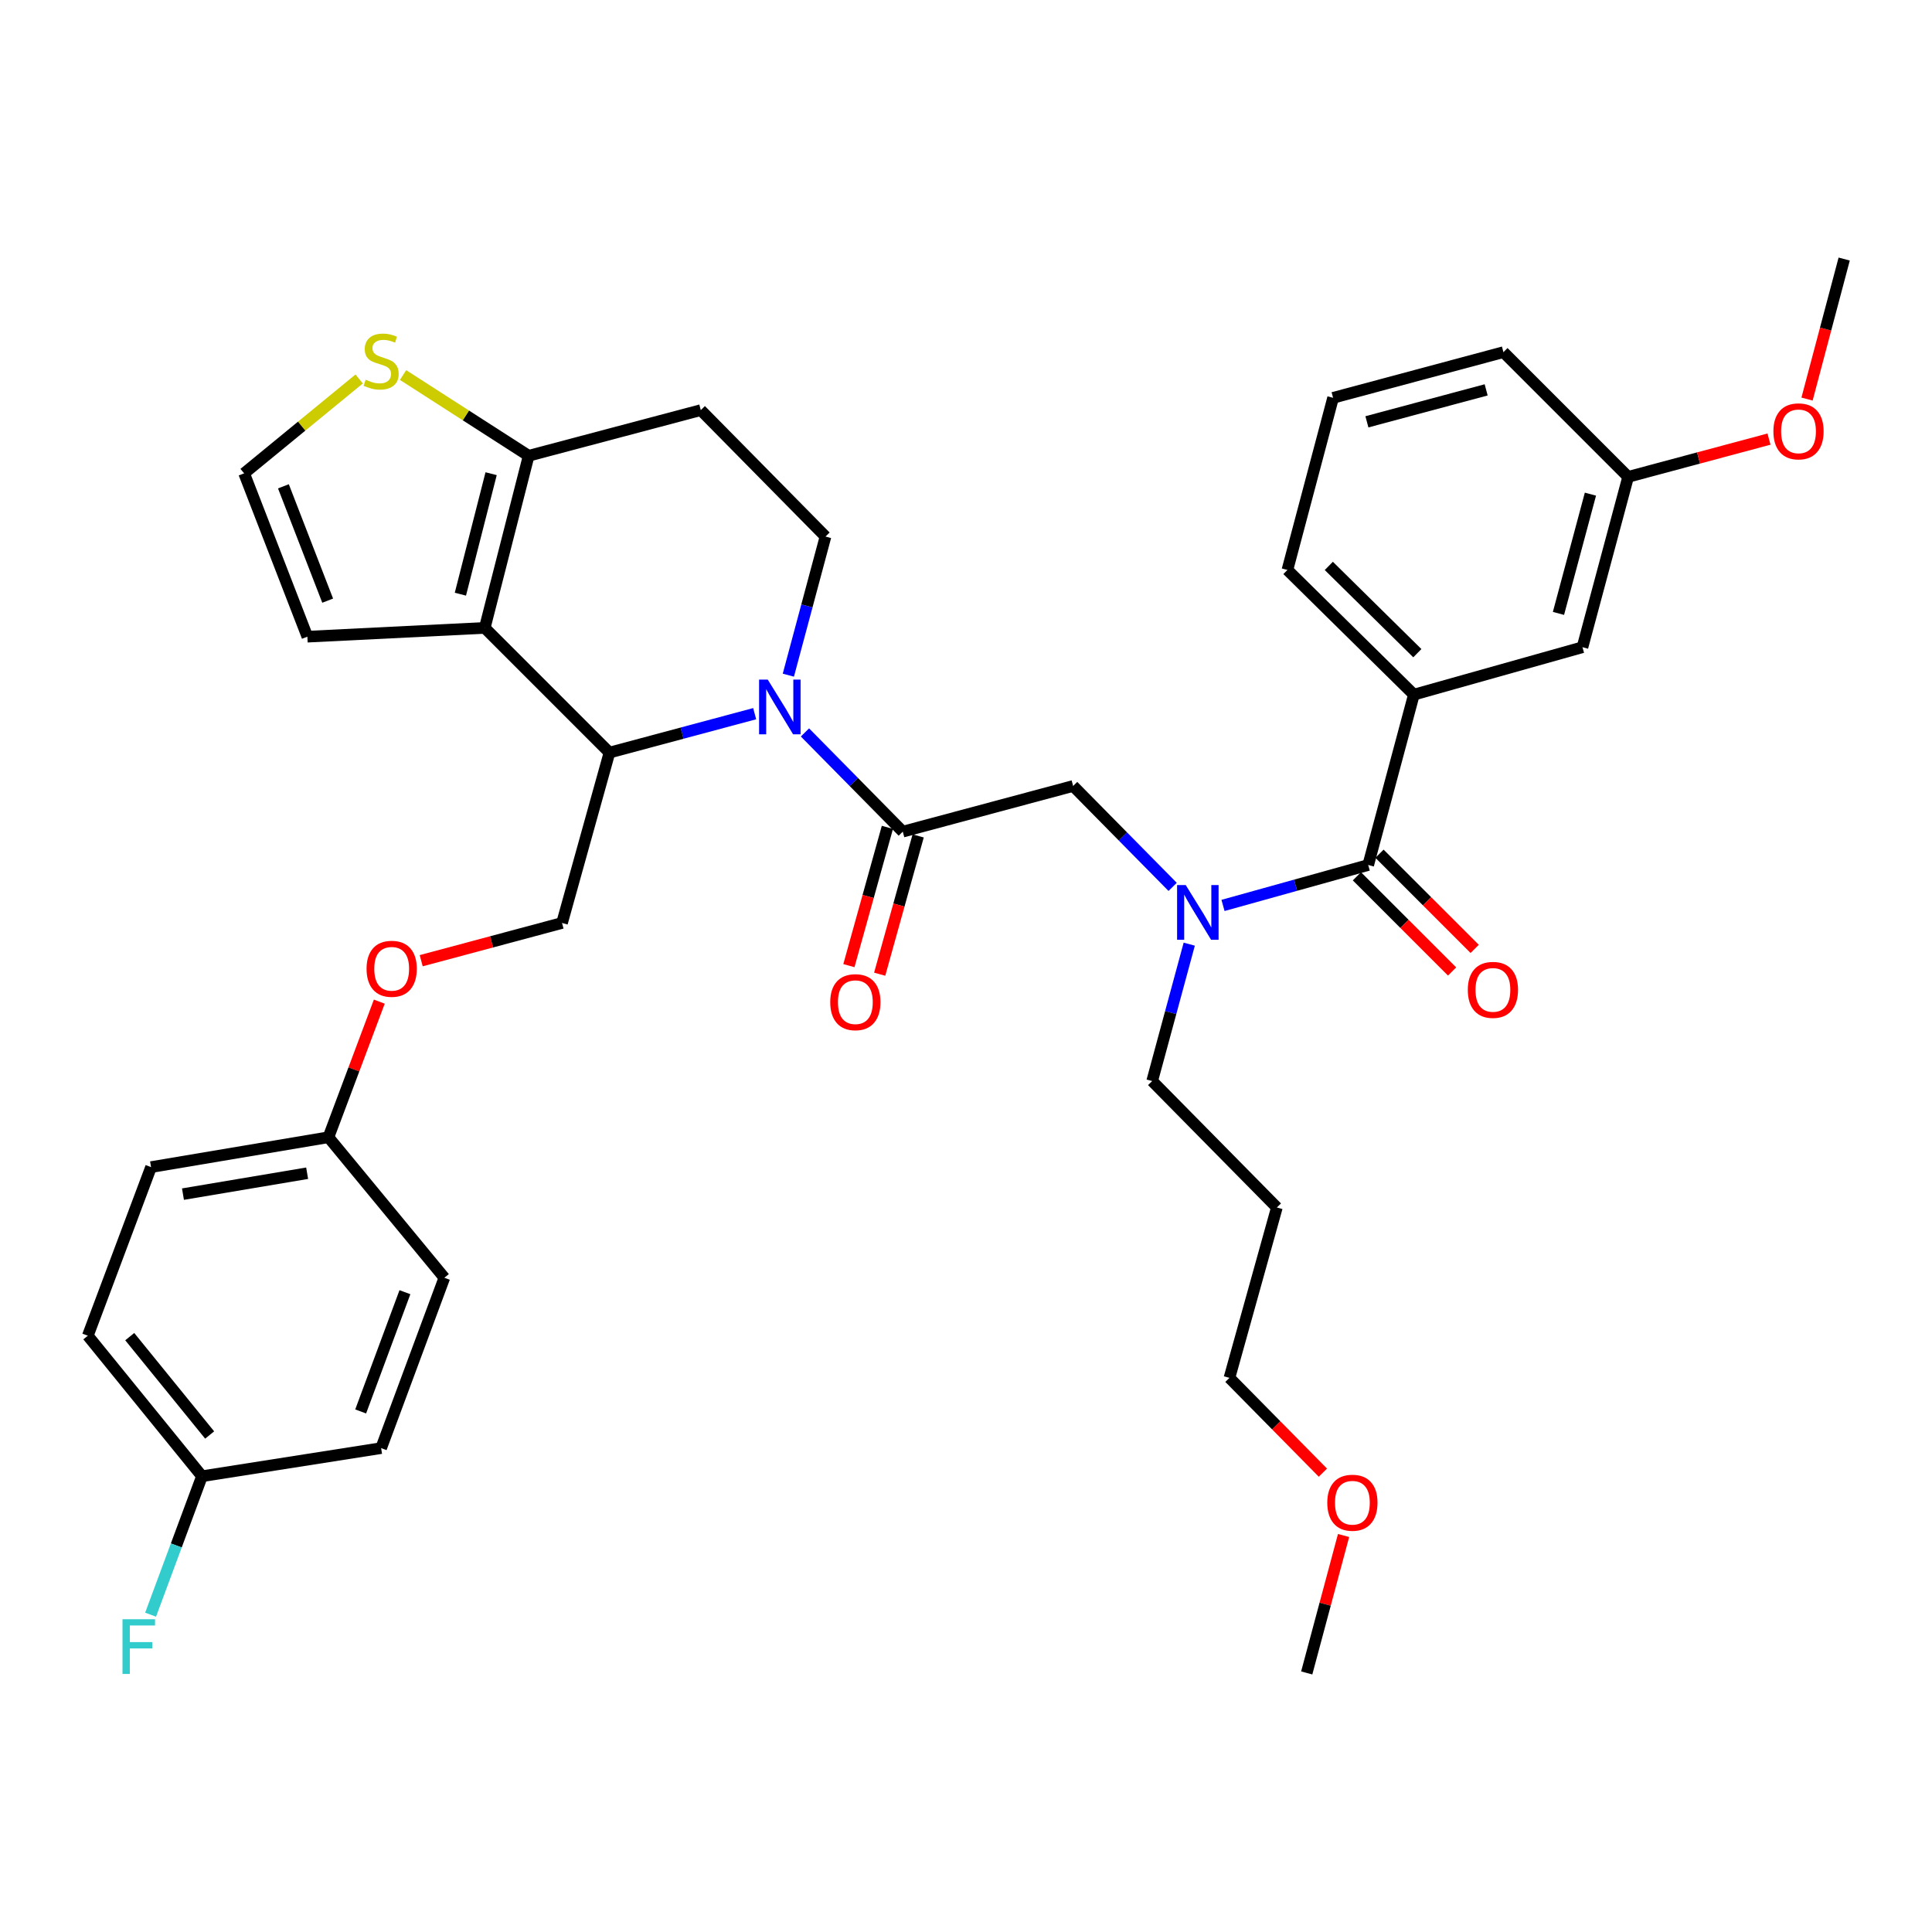 <?xml version='1.0' encoding='iso-8859-1'?>
<svg version='1.1' baseProfile='full'
              xmlns='http://www.w3.org/2000/svg'
                      xmlns:rdkit='http://www.rdkit.org/xml'
                      xmlns:xlink='http://www.w3.org/1999/xlink'
                  xml:space='preserve'
width='1000px' height='1000px' viewBox='0 0 1000 1000'>
<!-- END OF HEADER -->
<rect style='opacity:1.0;fill:#FFFFFF;stroke:none' width='1000' height='1000' x='0' y='0'> </rect>
<path class='bond-0' d='M 690.002,205.912 L 778.177,182.274' style='fill:none;fill-rule:evenodd;stroke:#000000;stroke-width:6px;stroke-linecap:butt;stroke-linejoin:miter;stroke-opacity:1' />
<path class='bond-0' d='M 707.51,218.338 L 769.232,201.792' style='fill:none;fill-rule:evenodd;stroke:#000000;stroke-width:6px;stroke-linecap:butt;stroke-linejoin:miter;stroke-opacity:1' />
<path class='bond-1' d='M 690.002,205.912 L 666.364,295.005' style='fill:none;fill-rule:evenodd;stroke:#000000;stroke-width:6px;stroke-linecap:butt;stroke-linejoin:miter;stroke-opacity:1' />
<path class='bond-2' d='M 606.96,459.052 L 581.206,432.935' style='fill:none;fill-rule:evenodd;stroke:#0000FF;stroke-width:6px;stroke-linecap:butt;stroke-linejoin:miter;stroke-opacity:1' />
<path class='bond-2' d='M 581.206,432.935 L 555.452,406.818' style='fill:none;fill-rule:evenodd;stroke:#000000;stroke-width:6px;stroke-linecap:butt;stroke-linejoin:miter;stroke-opacity:1' />
<path class='bond-3' d='M 633.027,468.648 L 670.605,458.187' style='fill:none;fill-rule:evenodd;stroke:#0000FF;stroke-width:6px;stroke-linecap:butt;stroke-linejoin:miter;stroke-opacity:1' />
<path class='bond-3' d='M 670.605,458.187 L 708.183,447.727' style='fill:none;fill-rule:evenodd;stroke:#000000;stroke-width:6px;stroke-linecap:butt;stroke-linejoin:miter;stroke-opacity:1' />
<path class='bond-4' d='M 615.551,488.695 L 605.956,524.122' style='fill:none;fill-rule:evenodd;stroke:#0000FF;stroke-width:6px;stroke-linecap:butt;stroke-linejoin:miter;stroke-opacity:1' />
<path class='bond-4' d='M 605.956,524.122 L 596.361,559.549' style='fill:none;fill-rule:evenodd;stroke:#000000;stroke-width:6px;stroke-linecap:butt;stroke-linejoin:miter;stroke-opacity:1' />
<path class='bond-5' d='M 702.336,453.573 L 726.968,478.206' style='fill:none;fill-rule:evenodd;stroke:#000000;stroke-width:6px;stroke-linecap:butt;stroke-linejoin:miter;stroke-opacity:1' />
<path class='bond-5' d='M 726.968,478.206 L 751.601,502.838' style='fill:none;fill-rule:evenodd;stroke:#FF0000;stroke-width:6px;stroke-linecap:butt;stroke-linejoin:miter;stroke-opacity:1' />
<path class='bond-5' d='M 714.029,441.881 L 738.661,466.513' style='fill:none;fill-rule:evenodd;stroke:#000000;stroke-width:6px;stroke-linecap:butt;stroke-linejoin:miter;stroke-opacity:1' />
<path class='bond-5' d='M 738.661,466.513 L 763.293,491.145' style='fill:none;fill-rule:evenodd;stroke:#FF0000;stroke-width:6px;stroke-linecap:butt;stroke-linejoin:miter;stroke-opacity:1' />
<path class='bond-6' d='M 708.183,447.727 L 731.82,359.543' style='fill:none;fill-rule:evenodd;stroke:#000000;stroke-width:6px;stroke-linecap:butt;stroke-linejoin:miter;stroke-opacity:1' />
<path class='bond-7' d='M 666.364,295.005 L 731.82,359.543' style='fill:none;fill-rule:evenodd;stroke:#000000;stroke-width:6px;stroke-linecap:butt;stroke-linejoin:miter;stroke-opacity:1' />
<path class='bond-7' d='M 687.793,292.911 L 733.612,338.087' style='fill:none;fill-rule:evenodd;stroke:#000000;stroke-width:6px;stroke-linecap:butt;stroke-linejoin:miter;stroke-opacity:1' />
<path class='bond-8' d='M 731.82,359.543 L 819.086,335.005' style='fill:none;fill-rule:evenodd;stroke:#000000;stroke-width:6px;stroke-linecap:butt;stroke-linejoin:miter;stroke-opacity:1' />
<path class='bond-9' d='M 660.907,624.996 L 596.361,559.549' style='fill:none;fill-rule:evenodd;stroke:#000000;stroke-width:6px;stroke-linecap:butt;stroke-linejoin:miter;stroke-opacity:1' />
<path class='bond-10' d='M 660.907,624.996 L 636.36,713.18' style='fill:none;fill-rule:evenodd;stroke:#000000;stroke-width:6px;stroke-linecap:butt;stroke-linejoin:miter;stroke-opacity:1' />
<path class='bond-11' d='M 684.731,762.243 L 660.545,737.711' style='fill:none;fill-rule:evenodd;stroke:#FF0000;stroke-width:6px;stroke-linecap:butt;stroke-linejoin:miter;stroke-opacity:1' />
<path class='bond-11' d='M 660.545,737.711 L 636.36,713.18' style='fill:none;fill-rule:evenodd;stroke:#000000;stroke-width:6px;stroke-linecap:butt;stroke-linejoin:miter;stroke-opacity:1' />
<path class='bond-12' d='M 695.429,794.769 L 685.894,830.34' style='fill:none;fill-rule:evenodd;stroke:#FF0000;stroke-width:6px;stroke-linecap:butt;stroke-linejoin:miter;stroke-opacity:1' />
<path class='bond-12' d='M 685.894,830.34 L 676.359,865.911' style='fill:none;fill-rule:evenodd;stroke:#000000;stroke-width:6px;stroke-linecap:butt;stroke-linejoin:miter;stroke-opacity:1' />
<path class='bond-13' d='M 390.617,369.4 L 353.036,379.473' style='fill:none;fill-rule:evenodd;stroke:#0000FF;stroke-width:6px;stroke-linecap:butt;stroke-linejoin:miter;stroke-opacity:1' />
<path class='bond-13' d='M 353.036,379.473 L 315.455,389.547' style='fill:none;fill-rule:evenodd;stroke:#000000;stroke-width:6px;stroke-linecap:butt;stroke-linejoin:miter;stroke-opacity:1' />
<path class='bond-14' d='M 416.645,379.101 L 441.961,404.778' style='fill:none;fill-rule:evenodd;stroke:#0000FF;stroke-width:6px;stroke-linecap:butt;stroke-linejoin:miter;stroke-opacity:1' />
<path class='bond-14' d='M 441.961,404.778 L 467.277,430.456' style='fill:none;fill-rule:evenodd;stroke:#000000;stroke-width:6px;stroke-linecap:butt;stroke-linejoin:miter;stroke-opacity:1' />
<path class='bond-15' d='M 408.047,349.467 L 417.662,313.596' style='fill:none;fill-rule:evenodd;stroke:#0000FF;stroke-width:6px;stroke-linecap:butt;stroke-linejoin:miter;stroke-opacity:1' />
<path class='bond-15' d='M 417.662,313.596 L 427.277,277.725' style='fill:none;fill-rule:evenodd;stroke:#000000;stroke-width:6px;stroke-linecap:butt;stroke-linejoin:miter;stroke-opacity:1' />
<path class='bond-16' d='M 459.311,428.239 L 449.349,464.026' style='fill:none;fill-rule:evenodd;stroke:#000000;stroke-width:6px;stroke-linecap:butt;stroke-linejoin:miter;stroke-opacity:1' />
<path class='bond-16' d='M 449.349,464.026 L 439.387,499.814' style='fill:none;fill-rule:evenodd;stroke:#FF0000;stroke-width:6px;stroke-linecap:butt;stroke-linejoin:miter;stroke-opacity:1' />
<path class='bond-16' d='M 475.242,432.673 L 465.28,468.461' style='fill:none;fill-rule:evenodd;stroke:#000000;stroke-width:6px;stroke-linecap:butt;stroke-linejoin:miter;stroke-opacity:1' />
<path class='bond-16' d='M 465.28,468.461 L 455.318,504.249' style='fill:none;fill-rule:evenodd;stroke:#FF0000;stroke-width:6px;stroke-linecap:butt;stroke-linejoin:miter;stroke-opacity:1' />
<path class='bond-17' d='M 467.277,430.456 L 555.452,406.818' style='fill:none;fill-rule:evenodd;stroke:#000000;stroke-width:6px;stroke-linecap:butt;stroke-linejoin:miter;stroke-opacity:1' />
<path class='bond-18' d='M 315.455,389.547 L 250.909,325' style='fill:none;fill-rule:evenodd;stroke:#000000;stroke-width:6px;stroke-linecap:butt;stroke-linejoin:miter;stroke-opacity:1' />
<path class='bond-19' d='M 315.455,389.547 L 290.908,477.731' style='fill:none;fill-rule:evenodd;stroke:#000000;stroke-width:6px;stroke-linecap:butt;stroke-linejoin:miter;stroke-opacity:1' />
<path class='bond-20' d='M 427.277,277.725 L 362.731,212.278' style='fill:none;fill-rule:evenodd;stroke:#000000;stroke-width:6px;stroke-linecap:butt;stroke-linejoin:miter;stroke-opacity:1' />
<path class='bond-21' d='M 362.731,212.278 L 273.637,235.907' style='fill:none;fill-rule:evenodd;stroke:#000000;stroke-width:6px;stroke-linecap:butt;stroke-linejoin:miter;stroke-opacity:1' />
<path class='bond-22' d='M 250.909,325 L 273.637,235.907' style='fill:none;fill-rule:evenodd;stroke:#000000;stroke-width:6px;stroke-linecap:butt;stroke-linejoin:miter;stroke-opacity:1' />
<path class='bond-22' d='M 238.295,307.549 L 254.204,245.183' style='fill:none;fill-rule:evenodd;stroke:#000000;stroke-width:6px;stroke-linecap:butt;stroke-linejoin:miter;stroke-opacity:1' />
<path class='bond-23' d='M 250.909,325 L 159.096,329.548' style='fill:none;fill-rule:evenodd;stroke:#000000;stroke-width:6px;stroke-linecap:butt;stroke-linejoin:miter;stroke-opacity:1' />
<path class='bond-24' d='M 273.637,235.907 L 241.131,215.012' style='fill:none;fill-rule:evenodd;stroke:#000000;stroke-width:6px;stroke-linecap:butt;stroke-linejoin:miter;stroke-opacity:1' />
<path class='bond-24' d='M 241.131,215.012 L 208.625,194.117' style='fill:none;fill-rule:evenodd;stroke:#CCCC00;stroke-width:6px;stroke-linecap:butt;stroke-linejoin:miter;stroke-opacity:1' />
<path class='bond-25' d='M 185.903,196.152 L 156.133,220.577' style='fill:none;fill-rule:evenodd;stroke:#CCCC00;stroke-width:6px;stroke-linecap:butt;stroke-linejoin:miter;stroke-opacity:1' />
<path class='bond-25' d='M 156.133,220.577 L 126.363,245.001' style='fill:none;fill-rule:evenodd;stroke:#000000;stroke-width:6px;stroke-linecap:butt;stroke-linejoin:miter;stroke-opacity:1' />
<path class='bond-26' d='M 126.363,245.001 L 159.096,329.548' style='fill:none;fill-rule:evenodd;stroke:#000000;stroke-width:6px;stroke-linecap:butt;stroke-linejoin:miter;stroke-opacity:1' />
<path class='bond-26' d='M 146.694,251.713 L 169.607,310.896' style='fill:none;fill-rule:evenodd;stroke:#000000;stroke-width:6px;stroke-linecap:butt;stroke-linejoin:miter;stroke-opacity:1' />
<path class='bond-27' d='M 45.455,691.361 L 104.544,764.093' style='fill:none;fill-rule:evenodd;stroke:#000000;stroke-width:6px;stroke-linecap:butt;stroke-linejoin:miter;stroke-opacity:1' />
<path class='bond-27' d='M 67.153,691.844 L 108.515,742.757' style='fill:none;fill-rule:evenodd;stroke:#000000;stroke-width:6px;stroke-linecap:butt;stroke-linejoin:miter;stroke-opacity:1' />
<path class='bond-28' d='M 45.455,691.361 L 78.187,604.087' style='fill:none;fill-rule:evenodd;stroke:#000000;stroke-width:6px;stroke-linecap:butt;stroke-linejoin:miter;stroke-opacity:1' />
<path class='bond-29' d='M 218.015,497.264 L 254.462,487.498' style='fill:none;fill-rule:evenodd;stroke:#FF0000;stroke-width:6px;stroke-linecap:butt;stroke-linejoin:miter;stroke-opacity:1' />
<path class='bond-29' d='M 254.462,487.498 L 290.908,477.731' style='fill:none;fill-rule:evenodd;stroke:#000000;stroke-width:6px;stroke-linecap:butt;stroke-linejoin:miter;stroke-opacity:1' />
<path class='bond-30' d='M 196.323,518.45 L 183.162,553.542' style='fill:none;fill-rule:evenodd;stroke:#FF0000;stroke-width:6px;stroke-linecap:butt;stroke-linejoin:miter;stroke-opacity:1' />
<path class='bond-30' d='M 183.162,553.542 L 170,588.634' style='fill:none;fill-rule:evenodd;stroke:#000000;stroke-width:6px;stroke-linecap:butt;stroke-linejoin:miter;stroke-opacity:1' />
<path class='bond-31' d='M 104.544,764.093 L 197.276,749.542' style='fill:none;fill-rule:evenodd;stroke:#000000;stroke-width:6px;stroke-linecap:butt;stroke-linejoin:miter;stroke-opacity:1' />
<path class='bond-32' d='M 104.544,764.093 L 91.246,799.925' style='fill:none;fill-rule:evenodd;stroke:#000000;stroke-width:6px;stroke-linecap:butt;stroke-linejoin:miter;stroke-opacity:1' />
<path class='bond-32' d='M 91.246,799.925 L 77.948,835.757' style='fill:none;fill-rule:evenodd;stroke:#33CCCC;stroke-width:6px;stroke-linecap:butt;stroke-linejoin:miter;stroke-opacity:1' />
<path class='bond-33' d='M 197.276,749.542 L 229.999,661.366' style='fill:none;fill-rule:evenodd;stroke:#000000;stroke-width:6px;stroke-linecap:butt;stroke-linejoin:miter;stroke-opacity:1' />
<path class='bond-33' d='M 186.681,730.562 L 209.588,668.839' style='fill:none;fill-rule:evenodd;stroke:#000000;stroke-width:6px;stroke-linecap:butt;stroke-linejoin:miter;stroke-opacity:1' />
<path class='bond-34' d='M 229.999,661.366 L 170,588.634' style='fill:none;fill-rule:evenodd;stroke:#000000;stroke-width:6px;stroke-linecap:butt;stroke-linejoin:miter;stroke-opacity:1' />
<path class='bond-35' d='M 170,588.634 L 78.187,604.087' style='fill:none;fill-rule:evenodd;stroke:#000000;stroke-width:6px;stroke-linecap:butt;stroke-linejoin:miter;stroke-opacity:1' />
<path class='bond-35' d='M 158.973,607.259 L 94.704,618.076' style='fill:none;fill-rule:evenodd;stroke:#000000;stroke-width:6px;stroke-linecap:butt;stroke-linejoin:miter;stroke-opacity:1' />
<path class='bond-36' d='M 819.086,335.005 L 842.723,246.82' style='fill:none;fill-rule:evenodd;stroke:#000000;stroke-width:6px;stroke-linecap:butt;stroke-linejoin:miter;stroke-opacity:1' />
<path class='bond-36' d='M 806.659,317.496 L 823.205,255.767' style='fill:none;fill-rule:evenodd;stroke:#000000;stroke-width:6px;stroke-linecap:butt;stroke-linejoin:miter;stroke-opacity:1' />
<path class='bond-37' d='M 778.177,182.274 L 842.723,246.82' style='fill:none;fill-rule:evenodd;stroke:#000000;stroke-width:6px;stroke-linecap:butt;stroke-linejoin:miter;stroke-opacity:1' />
<path class='bond-38' d='M 842.723,246.82 L 879.174,237.05' style='fill:none;fill-rule:evenodd;stroke:#000000;stroke-width:6px;stroke-linecap:butt;stroke-linejoin:miter;stroke-opacity:1' />
<path class='bond-38' d='M 879.174,237.05 L 915.625,227.279' style='fill:none;fill-rule:evenodd;stroke:#FF0000;stroke-width:6px;stroke-linecap:butt;stroke-linejoin:miter;stroke-opacity:1' />
<path class='bond-39' d='M 935.318,206.558 L 944.932,170.324' style='fill:none;fill-rule:evenodd;stroke:#FF0000;stroke-width:6px;stroke-linecap:butt;stroke-linejoin:miter;stroke-opacity:1' />
<path class='bond-39' d='M 944.932,170.324 L 954.545,134.089' style='fill:none;fill-rule:evenodd;stroke:#000000;stroke-width:6px;stroke-linecap:butt;stroke-linejoin:miter;stroke-opacity:1' />
<path  class='atom-1' d='M 613.738 458.114
L 623.018 473.114
Q 623.938 474.594, 625.418 477.274
Q 626.898 479.954, 626.978 480.114
L 626.978 458.114
L 630.738 458.114
L 630.738 486.434
L 626.858 486.434
L 616.898 470.034
Q 615.738 468.114, 614.498 465.914
Q 613.298 463.714, 612.938 463.034
L 612.938 486.434
L 609.258 486.434
L 609.258 458.114
L 613.738 458.114
' fill='#0000FF'/>
<path  class='atom-3' d='M 759.729 512.354
Q 759.729 505.554, 763.089 501.754
Q 766.449 497.954, 772.729 497.954
Q 779.009 497.954, 782.369 501.754
Q 785.729 505.554, 785.729 512.354
Q 785.729 519.234, 782.329 523.154
Q 778.929 527.034, 772.729 527.034
Q 766.489 527.034, 763.089 523.154
Q 759.729 519.274, 759.729 512.354
M 772.729 523.834
Q 777.049 523.834, 779.369 520.954
Q 781.729 518.034, 781.729 512.354
Q 781.729 506.794, 779.369 503.994
Q 777.049 501.154, 772.729 501.154
Q 768.409 501.154, 766.049 503.954
Q 763.729 506.754, 763.729 512.354
Q 763.729 518.074, 766.049 520.954
Q 768.409 523.834, 772.729 523.834
' fill='#FF0000'/>
<path  class='atom-7' d='M 686.997 777.807
Q 686.997 771.007, 690.357 767.207
Q 693.717 763.407, 699.997 763.407
Q 706.277 763.407, 709.637 767.207
Q 712.997 771.007, 712.997 777.807
Q 712.997 784.687, 709.597 788.607
Q 706.197 792.487, 699.997 792.487
Q 693.757 792.487, 690.357 788.607
Q 686.997 784.727, 686.997 777.807
M 699.997 789.287
Q 704.317 789.287, 706.637 786.407
Q 708.997 783.487, 708.997 777.807
Q 708.997 772.247, 706.637 769.447
Q 704.317 766.607, 699.997 766.607
Q 695.677 766.607, 693.317 769.407
Q 690.997 772.207, 690.997 777.807
Q 690.997 783.527, 693.317 786.407
Q 695.677 789.287, 699.997 789.287
' fill='#FF0000'/>
<path  class='atom-8' d='M 397.379 351.749
L 406.659 366.749
Q 407.579 368.229, 409.059 370.909
Q 410.539 373.589, 410.619 373.749
L 410.619 351.749
L 414.379 351.749
L 414.379 380.069
L 410.499 380.069
L 400.539 363.669
Q 399.379 361.749, 398.139 359.549
Q 396.939 357.349, 396.579 356.669
L 396.579 380.069
L 392.899 380.069
L 392.899 351.749
L 397.379 351.749
' fill='#0000FF'/>
<path  class='atom-10' d='M 429.729 518.72
Q 429.729 511.92, 433.089 508.12
Q 436.449 504.32, 442.729 504.32
Q 449.009 504.32, 452.369 508.12
Q 455.729 511.92, 455.729 518.72
Q 455.729 525.6, 452.329 529.52
Q 448.929 533.4, 442.729 533.4
Q 436.489 533.4, 433.089 529.52
Q 429.729 525.64, 429.729 518.72
M 442.729 530.2
Q 447.049 530.2, 449.369 527.32
Q 451.729 524.4, 451.729 518.72
Q 451.729 513.16, 449.369 510.36
Q 447.049 507.52, 442.729 507.52
Q 438.409 507.52, 436.049 510.32
Q 433.729 513.12, 433.729 518.72
Q 433.729 524.44, 436.049 527.32
Q 438.409 530.2, 442.729 530.2
' fill='#FF0000'/>
<path  class='atom-17' d='M 189.276 196.541
Q 189.596 196.661, 190.916 197.221
Q 192.236 197.781, 193.676 198.141
Q 195.156 198.461, 196.596 198.461
Q 199.276 198.461, 200.836 197.181
Q 202.396 195.861, 202.396 193.581
Q 202.396 192.021, 201.596 191.061
Q 200.836 190.101, 199.636 189.581
Q 198.436 189.061, 196.436 188.461
Q 193.916 187.701, 192.396 186.981
Q 190.916 186.261, 189.836 184.741
Q 188.796 183.221, 188.796 180.661
Q 188.796 177.101, 191.196 174.901
Q 193.636 172.701, 198.436 172.701
Q 201.716 172.701, 205.436 174.261
L 204.516 177.341
Q 201.116 175.941, 198.556 175.941
Q 195.796 175.941, 194.276 177.101
Q 192.756 178.221, 192.796 180.181
Q 192.796 181.701, 193.556 182.621
Q 194.356 183.541, 195.476 184.061
Q 196.636 184.581, 198.556 185.181
Q 201.116 185.981, 202.636 186.781
Q 204.156 187.581, 205.236 189.221
Q 206.356 190.821, 206.356 193.581
Q 206.356 197.501, 203.716 199.621
Q 201.116 201.701, 196.756 201.701
Q 194.236 201.701, 192.316 201.141
Q 190.436 200.621, 188.196 199.701
L 189.276 196.541
' fill='#CCCC00'/>
<path  class='atom-21' d='M 189.733 501.44
Q 189.733 494.64, 193.093 490.84
Q 196.453 487.04, 202.733 487.04
Q 209.013 487.04, 212.373 490.84
Q 215.733 494.64, 215.733 501.44
Q 215.733 508.32, 212.333 512.24
Q 208.933 516.12, 202.733 516.12
Q 196.493 516.12, 193.093 512.24
Q 189.733 508.36, 189.733 501.44
M 202.733 512.92
Q 207.053 512.92, 209.373 510.04
Q 211.733 507.12, 211.733 501.44
Q 211.733 495.88, 209.373 493.08
Q 207.053 490.24, 202.733 490.24
Q 198.413 490.24, 196.053 493.04
Q 193.733 495.84, 193.733 501.44
Q 193.733 507.16, 196.053 510.04
Q 198.413 512.92, 202.733 512.92
' fill='#FF0000'/>
<path  class='atom-28' d='M 63.401 838.109
L 80.241 838.109
L 80.241 841.349
L 67.201 841.349
L 67.201 849.949
L 78.801 849.949
L 78.801 853.229
L 67.201 853.229
L 67.201 866.429
L 63.401 866.429
L 63.401 838.109
' fill='#33CCCC'/>
<path  class='atom-35' d='M 917.908 223.263
Q 917.908 216.463, 921.268 212.663
Q 924.628 208.863, 930.908 208.863
Q 937.188 208.863, 940.548 212.663
Q 943.908 216.463, 943.908 223.263
Q 943.908 230.143, 940.508 234.063
Q 937.108 237.943, 930.908 237.943
Q 924.668 237.943, 921.268 234.063
Q 917.908 230.183, 917.908 223.263
M 930.908 234.743
Q 935.228 234.743, 937.548 231.863
Q 939.908 228.943, 939.908 223.263
Q 939.908 217.703, 937.548 214.903
Q 935.228 212.063, 930.908 212.063
Q 926.588 212.063, 924.228 214.863
Q 921.908 217.663, 921.908 223.263
Q 921.908 228.983, 924.228 231.863
Q 926.588 234.743, 930.908 234.743
' fill='#FF0000'/>
</svg>
